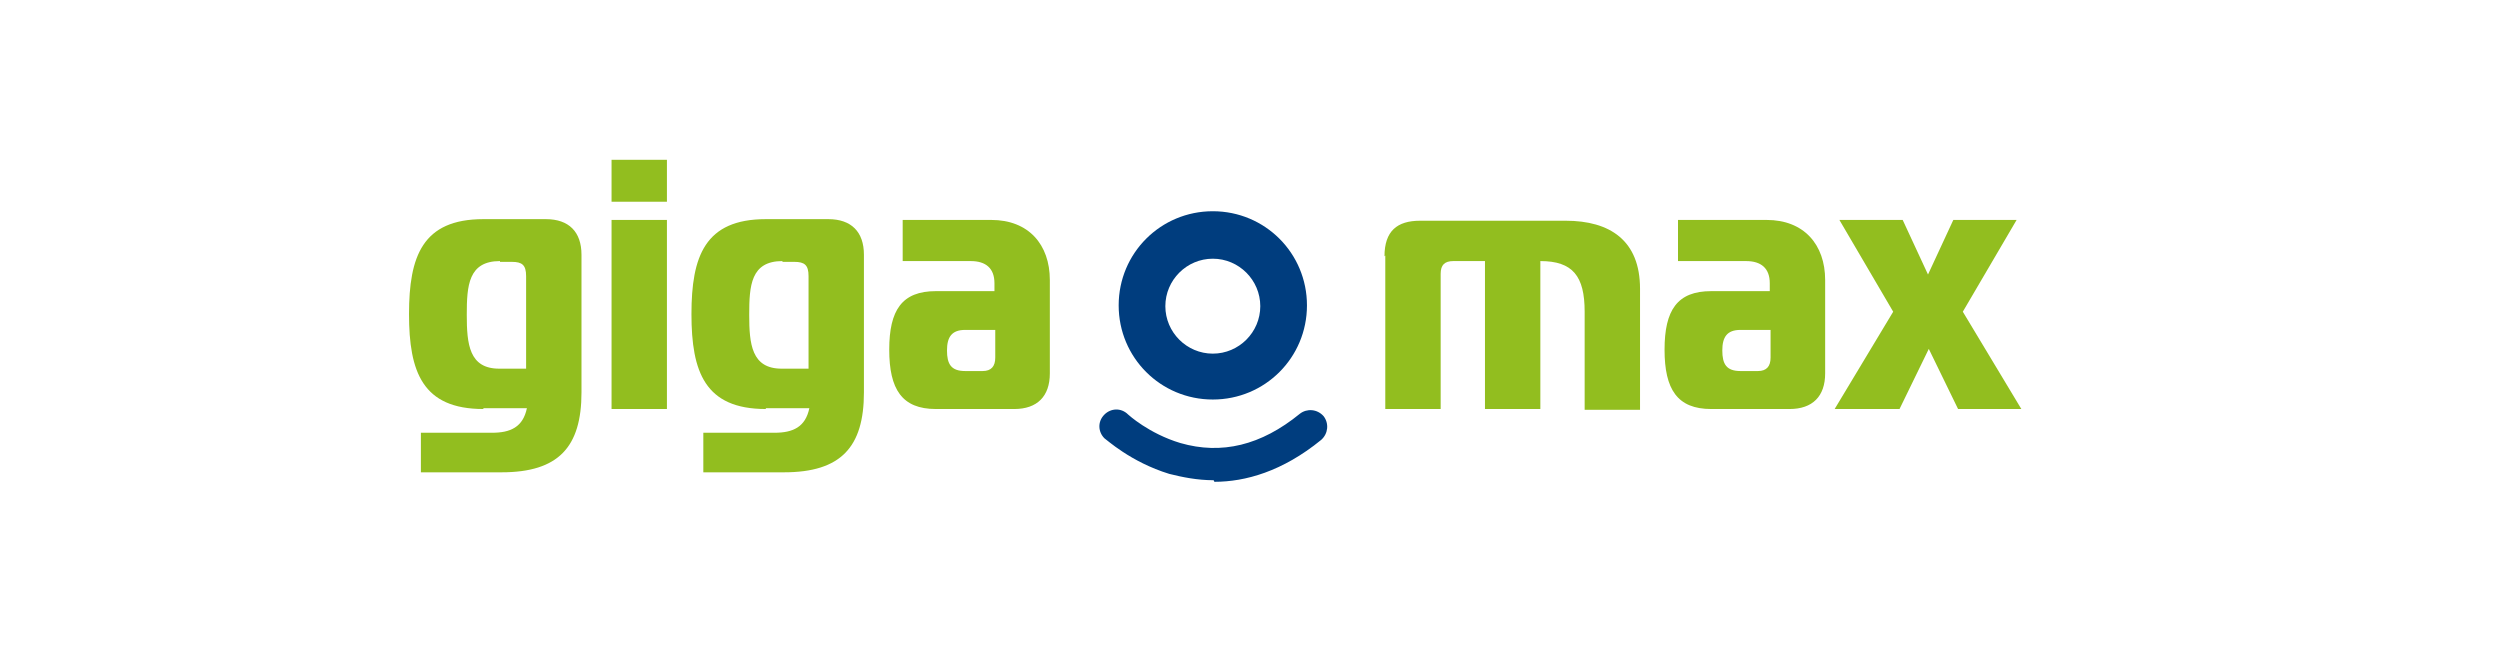 <?xml version="1.0" encoding="UTF-8"?>
<svg id="Camada_1" xmlns="http://www.w3.org/2000/svg" version="1.1" viewBox="0 0 316 84">
  <!-- Generator: Adobe Illustrator 29.1.0, SVG Export Plug-In . SVG Version: 2.1.0 Build 142)  -->
  <defs>
    <style>
      .st0 {
        fill: #92be1f;
      }

      .st1 {
        fill: #003d7e;
      }
    </style>
  </defs>
  <path class="st0" d="M61.1,51.7c-7.7,0-9.4-4.7-9.4-12s1.7-12,9.4-12h7.9c2.9,0,4.5,1.6,4.5,4.5v17.4c0,6.9-2.9,10.1-10.1,10.1h-10.2v-5h9c2.3,0,3.9-.7,4.4-3.1h-5.5ZM63.2,33c-4,0-4.2,3.1-4.2,6.8s.3,6.8,4.1,6.8h3.4v-11.7c0-1.4-.5-1.8-1.8-1.8h-1.5Z"/>
  <path class="st0" d="M77.3,25.5v-5.3h7v5.3h-7ZM77.3,27.8h7v23.9h-7s0-23.9,0-23.9Z"/>
  <path class="st0" d="M96.8,51.7c-7.7,0-9.4-4.7-9.4-12s1.7-12,9.4-12h7.9c2.9,0,4.5,1.6,4.5,4.5v17.4c0,6.9-2.9,10.1-10.1,10.1h-10.2v-5h9c2.3,0,3.9-.7,4.4-3.1h-5.5ZM98.9,33c-4,0-4.2,3.1-4.2,6.8s.3,6.8,4.1,6.8h3.4v-11.7c0-1.4-.5-1.8-1.8-1.8h-1.5Z"/>
  <path class="st0" d="M125.3,27.8c4.7,0,7.4,3.1,7.4,7.6v11.8c0,2.9-1.6,4.5-4.5,4.5h-9.9c-4.3,0-5.9-2.5-5.9-7.5s1.6-7.4,5.9-7.4h7.4v-1c0-1.9-1.1-2.8-3-2.8h-8.6v-5.2s11.2,0,11.2,0ZM122,41.7c-1.7,0-2.3.9-2.3,2.6s.5,2.6,2.3,2.6h2.2c1.1,0,1.6-.6,1.6-1.7v-3.5s-3.8,0-3.8,0Z"/>
  <path class="st0" d="M175,32.4c0-3.2,1.6-4.5,4.5-4.5h18.4c5.6,0,9.4,2.5,9.4,8.6v15.3h-7v-12.4c0-4.5-1.5-6.4-5.6-6.4v18.7h-7v-18.7h-4c-1.1,0-1.6.5-1.6,1.6v17.1h-7v-19.4h0Z"/>
  <path class="st0" d="M223.3,27.8c4.7,0,7.4,3.1,7.4,7.6v11.8c0,2.9-1.6,4.5-4.5,4.5h-9.9c-4.3,0-5.9-2.5-5.9-7.5s1.6-7.4,5.9-7.4h7.4v-1c0-1.9-1.1-2.8-3-2.8h-8.6v-5.2h11.2ZM220,41.7c-1.7,0-2.3.9-2.3,2.6s.5,2.6,2.3,2.6h2.2c1.1,0,1.6-.6,1.6-1.7v-3.5s-3.8,0-3.8,0Z"/>
  <path class="st0" d="M247.5,51.7l-3.7-7.6-3.7,7.6h-8.2l7.4-12.3-6.8-11.6h8l3.2,6.9,3.2-6.9h8l-6.8,11.6,7.4,12.3h-8.2.2Z"/>
  <g>
    <path class="st1" d="M153.3,26.7c-6.6,0-11.9,5.3-11.9,11.9s5.3,11.9,11.9,11.9,11.9-5.3,11.9-11.9-5.3-11.9-11.9-11.9ZM153.3,44.7c-3.3,0-6-2.7-6-6s2.7-6,6-6,6,2.7,6,6-2.7,6-6,6Z"/>
    <path class="st1" d="M153.4,60.7c-2.1,0-4-.4-5.6-.8-4.9-1.5-8-4.4-8.2-4.5-.8-.8-.9-2.1,0-3,.8-.8,2.1-.9,3,0,0,0,2.6,2.4,6.6,3.6,5.2,1.5,10.2.3,15.1-3.7.9-.7,2.2-.6,3,.3.7.9.6,2.2-.3,3-4.9,4-9.6,5.3-13.5,5.3Z"/>
  </g>
</svg>